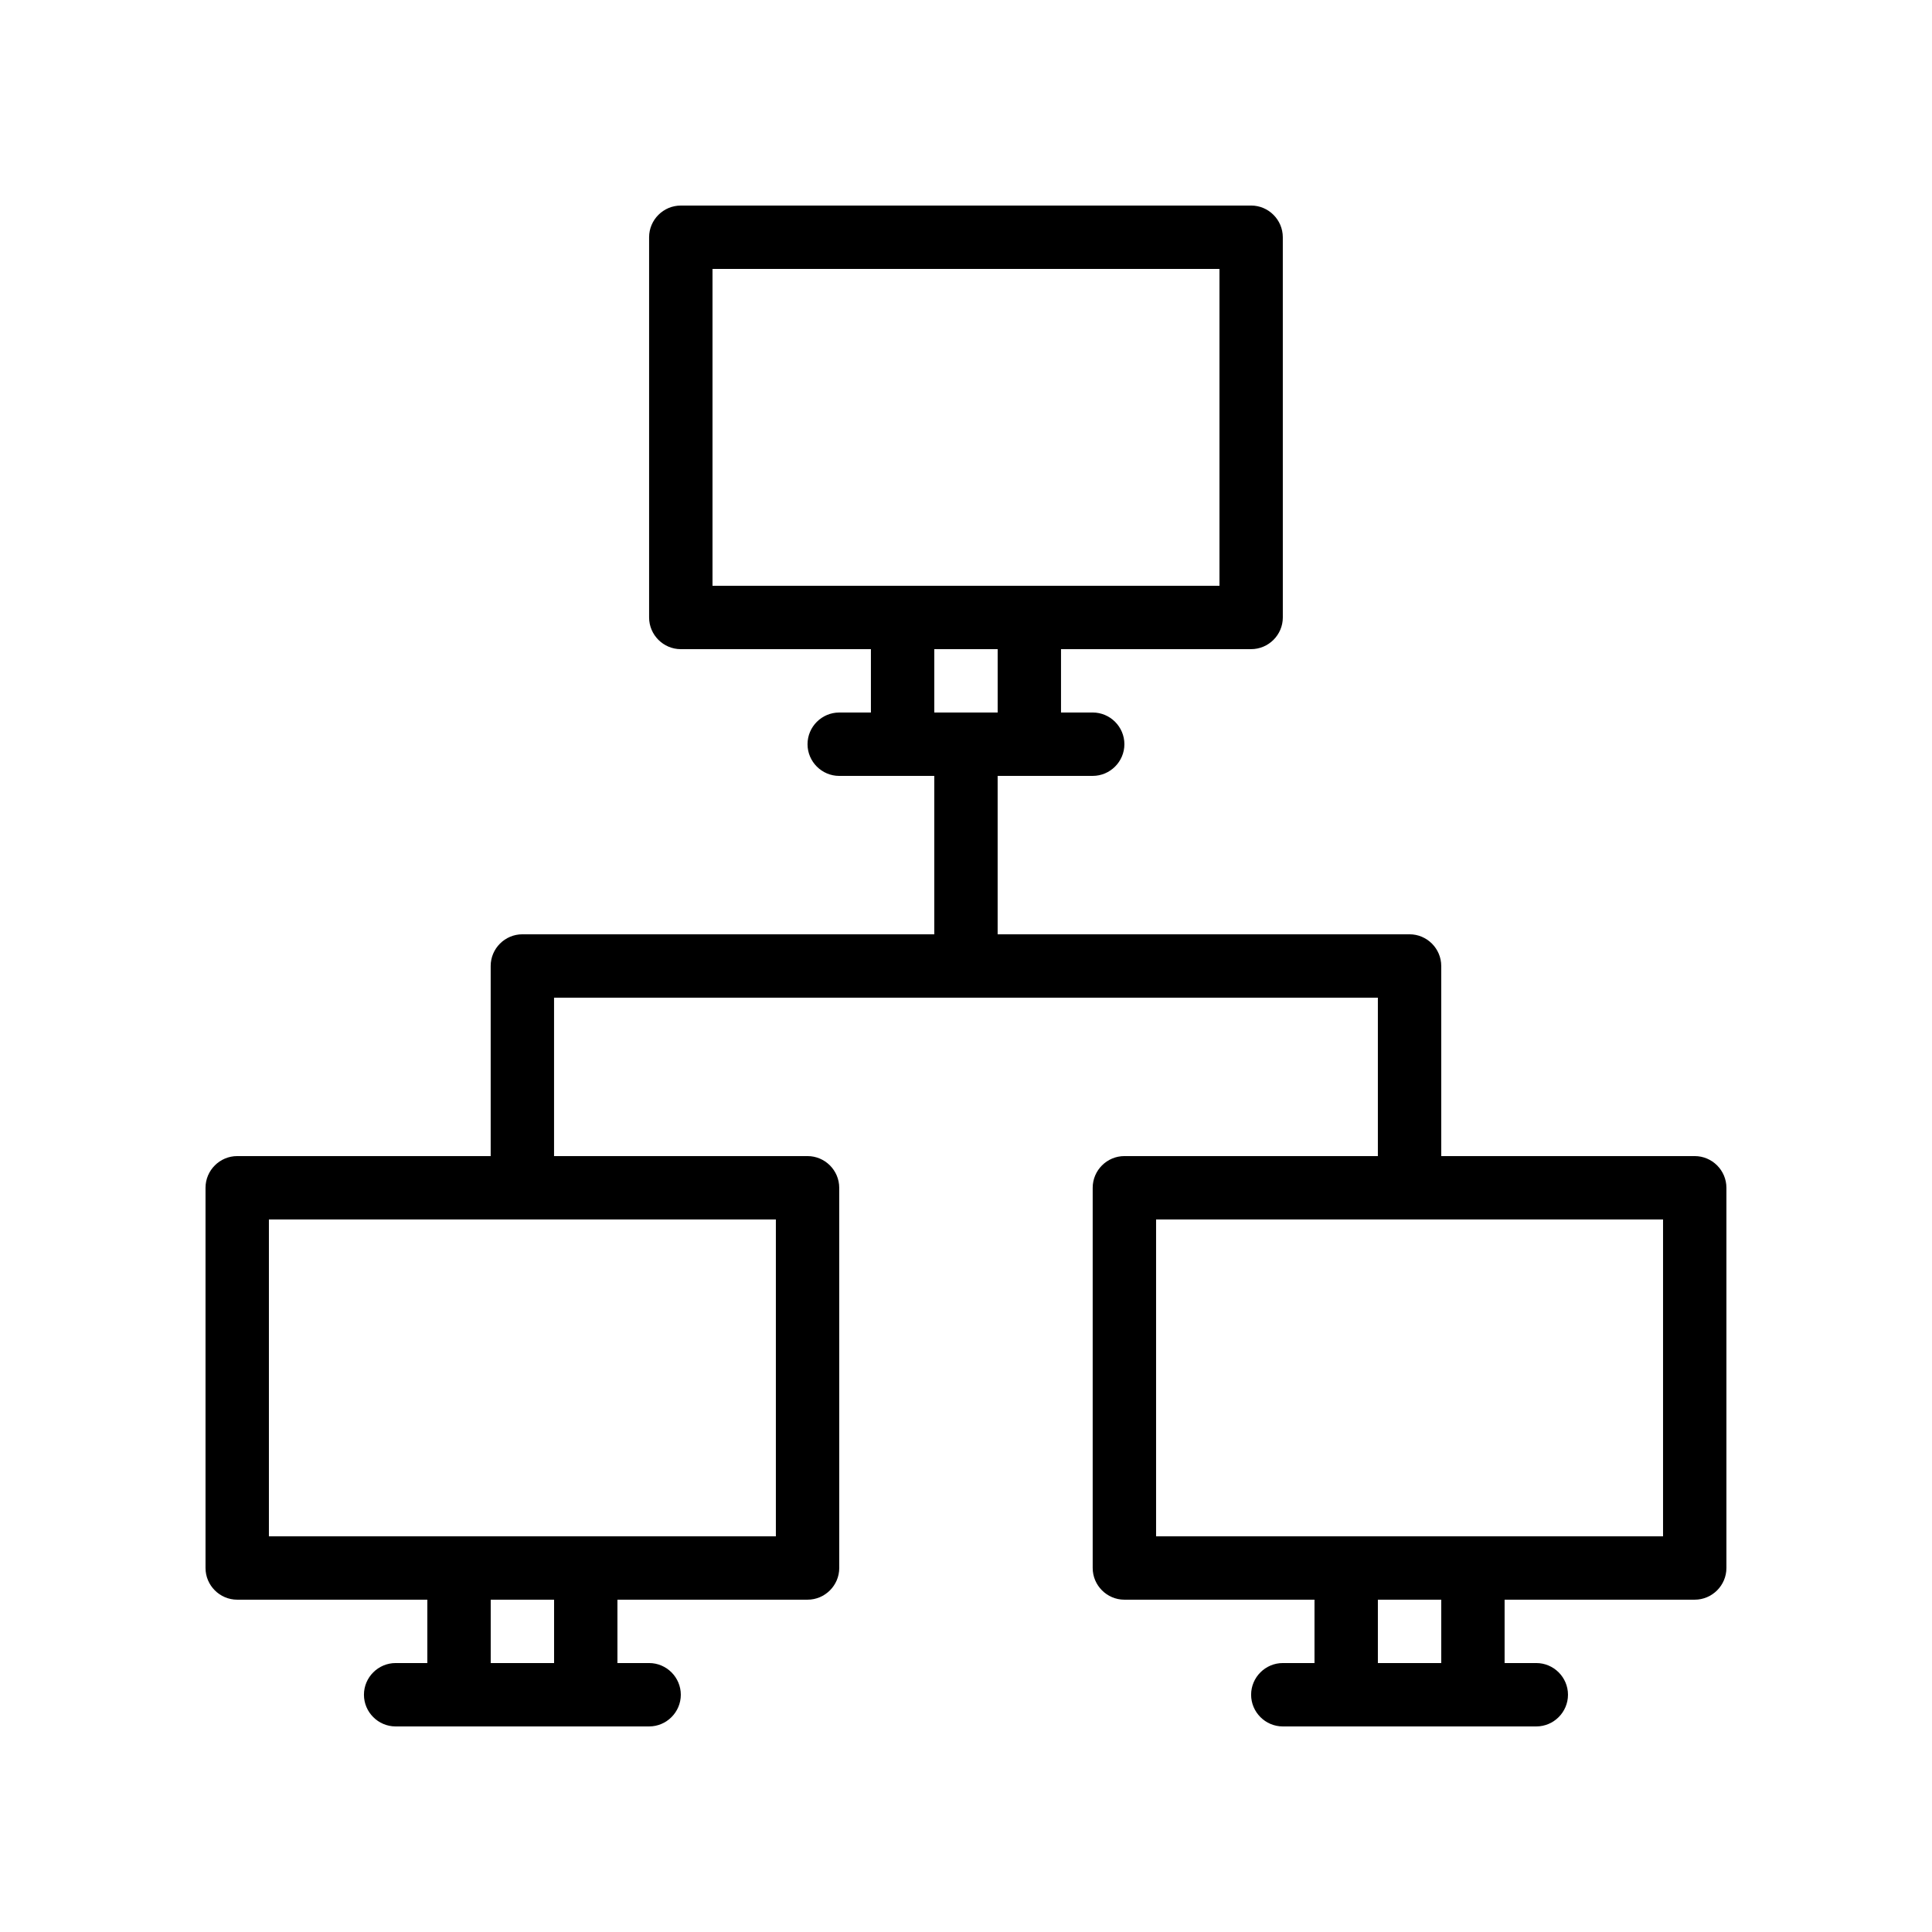 <?xml version="1.0" encoding="UTF-8"?>
<!-- Uploaded to: ICON Repo, www.svgrepo.com, Generator: ICON Repo Mixer Tools -->
<svg fill="#000000" width="800px" height="800px" version="1.1" viewBox="144 144 512 512" xmlns="http://www.w3.org/2000/svg">
 <path d="m593.12 450.38h-67.176v-50.383c0-4.617-3.777-8.398-8.398-8.398l-109.16 0.004v-41.984h25.191c4.617 0 8.398-3.777 8.398-8.398 0-4.617-3.777-8.398-8.398-8.398h-8.398v-16.793h50.383c4.617 0 8.398-3.777 8.398-8.398l-0.004-100.76c0-4.617-3.777-8.398-8.398-8.398l-151.14 0.004c-4.617 0-8.398 3.777-8.398 8.398v100.76c0 4.617 3.777 8.398 8.398 8.398h50.383v16.793h-8.398c-4.617 0-8.398 3.777-8.398 8.398 0 4.617 3.777 8.398 8.398 8.398h25.191v41.984l-109.16-0.008c-4.617 0-8.398 3.777-8.398 8.398v50.383l-67.172-0.004c-4.617 0-8.398 3.777-8.398 8.398v100.76c0 4.617 3.777 8.398 8.398 8.398h50.383v16.793h-8.398c-4.617 0-8.398 3.777-8.398 8.398 0 4.617 3.777 8.398 8.398 8.398h67.176c4.617 0 8.398-3.777 8.398-8.398 0-4.617-3.777-8.398-8.398-8.398h-8.398v-16.793h50.383c4.617 0 8.398-3.777 8.398-8.398l-0.004-100.76c0-4.617-3.777-8.398-8.398-8.398h-67.176v-41.984h218.32v41.984h-67.176c-4.617 0-8.398 3.777-8.398 8.398v100.76c0 4.617 3.777 8.398 8.398 8.398h50.383v16.793h-8.398c-4.617 0-8.398 3.777-8.398 8.398 0 4.617 3.777 8.398 8.398 8.398h67.176c4.617 0 8.398-3.777 8.398-8.398 0-4.617-3.777-8.398-8.398-8.398h-8.398v-16.793h50.383c4.617 0 8.398-3.777 8.398-8.398v-100.76c0-4.621-3.781-8.398-8.398-8.398zm-260.3-235.11h134.35v83.969h-134.35zm58.777 100.76h16.793v16.793h-16.793zm-100.76 268.7h-16.793v-16.793h16.793zm58.777-33.59h-134.35v-83.969h134.35zm176.33 33.59h-16.793v-16.793h16.793zm58.781-33.59h-134.35v-83.969h134.35z"/>
</svg>